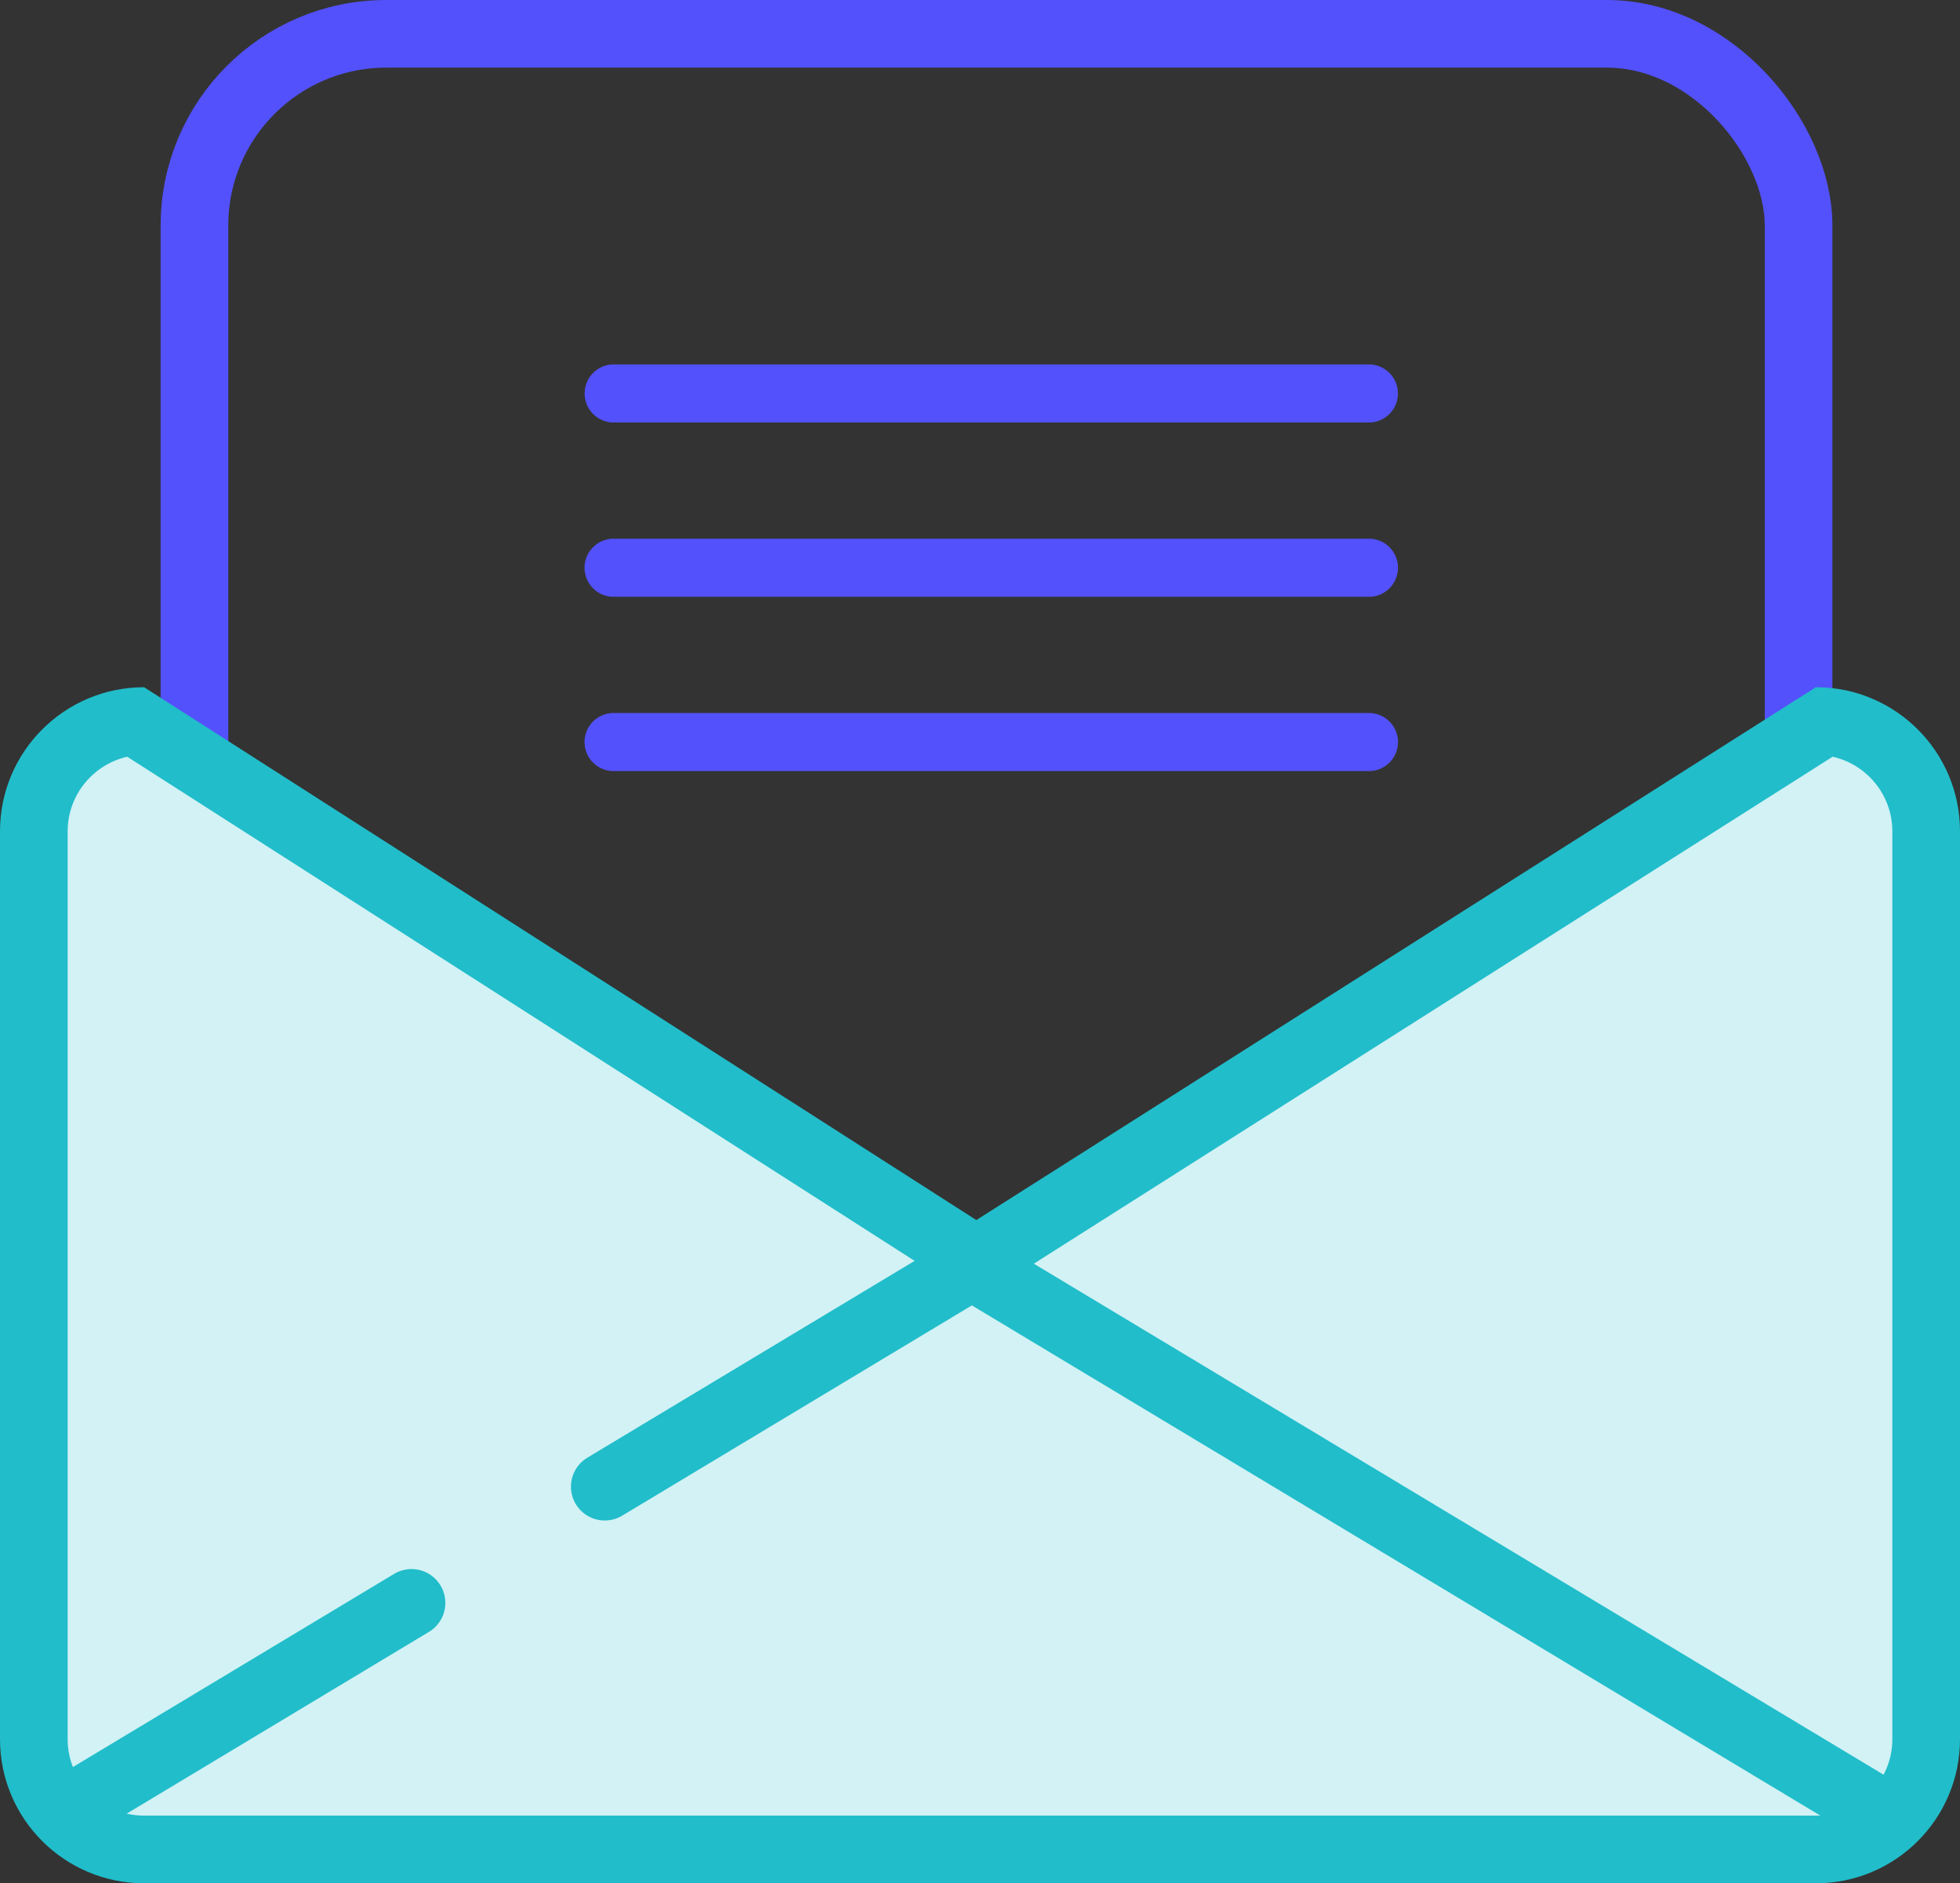 <svg xmlns="http://www.w3.org/2000/svg" width="86.909" height="83.515" viewBox="0 0 86.909 83.515"><rect x="0" y="0" width="86.909" height="83.515" fill="#333333" stroke="none"/><defs><style>.a,.c,.d,.g{fill:none;}.a{stroke:#5351fb;}.a,.c,.d{stroke-width:3px;}.b{fill:#d2f2f5;}.b,.c{stroke-linecap:round;}.c,.d{stroke:#21bdca;}.c{stroke-dasharray:20 10;}.e{fill:#5351fb;}.f,.h{stroke:none;}.h{fill:#21bdca;}</style></defs><g transform="translate(-1119.643 -1919.961)"><g class="a" transform="translate(1126.766 1919.961)"><rect class="f" width="74.128" height="70.294" rx="10"></rect><rect class="g" x="1.5" y="1.5" width="71.128" height="67.294" rx="8.5"></rect></g><g transform="translate(1119.643 1950.436)"><g class="b" transform="translate(0 0)"><path class="f" d="M 80.519 51.54 L 6.39 51.54 C 3.694 51.54 1.5 49.346 1.5 46.65 L 1.5 6.39 C 1.5 3.833 3.474 1.727 5.978 1.517 L 42.483 24.892 L 43.288 25.407 L 44.096 24.895 L 80.928 1.517 C 83.434 1.725 85.409 3.832 85.409 6.39 L 85.409 46.65 C 85.409 49.346 83.215 51.54 80.519 51.54 Z"></path><path class="h" d="M 81.261 3.082 L 44.9 26.161 L 43.285 27.186 L 41.674 26.155 L 5.642 3.083 C 4.132 3.425 3 4.778 3 6.39 L 3 46.65 C 3 48.519 4.521 50.04 6.39 50.04 L 80.519 50.04 C 82.388 50.04 83.909 48.519 83.909 46.65 L 83.909 6.39 C 83.909 4.776 82.775 3.421 81.261 3.082 M 6.39 3.814697265625e-06 L 43.292 23.629 L 80.519 3.814697265625e-06 C 84.048 3.814697265625e-06 86.909 2.861 86.909 6.39 L 86.909 46.65 C 86.909 50.179 84.048 53.04 80.519 53.04 L 6.39 53.04 C 2.861 53.04 0 50.179 0 46.65 L 0 6.39 C 0 2.861 2.861 3.814697265625e-06 6.39 3.814697265625e-06 Z"></path></g><path class="c" d="M40.171,4.838-.749,29.448" transform="translate(3.785 20.306)"></path><path class="d" d="M40.171,29.448-.749,4.838" transform="translate(44.044 20.945)"></path></g><g transform="translate(1145.563 1936.121)"><path class="e" d="M10.292,26.041H43.778a1.288,1.288,0,1,0,0-2.576H10.292a1.288,1.288,0,1,0,0,2.576Z" transform="translate(-9 -23.465)"></path><path class="e" d="M43.781,29.465H10.288a1.288,1.288,0,1,0,0,2.576H43.781a1.288,1.288,0,1,0,0-2.576Z" transform="translate(-9 -21.736)"></path><path class="e" d="M43.781,35.465H10.288a1.288,1.288,0,1,0,0,2.576H43.781a1.288,1.288,0,1,0,0-2.576Z" transform="translate(-9 -20.007)"></path></g></g></svg>